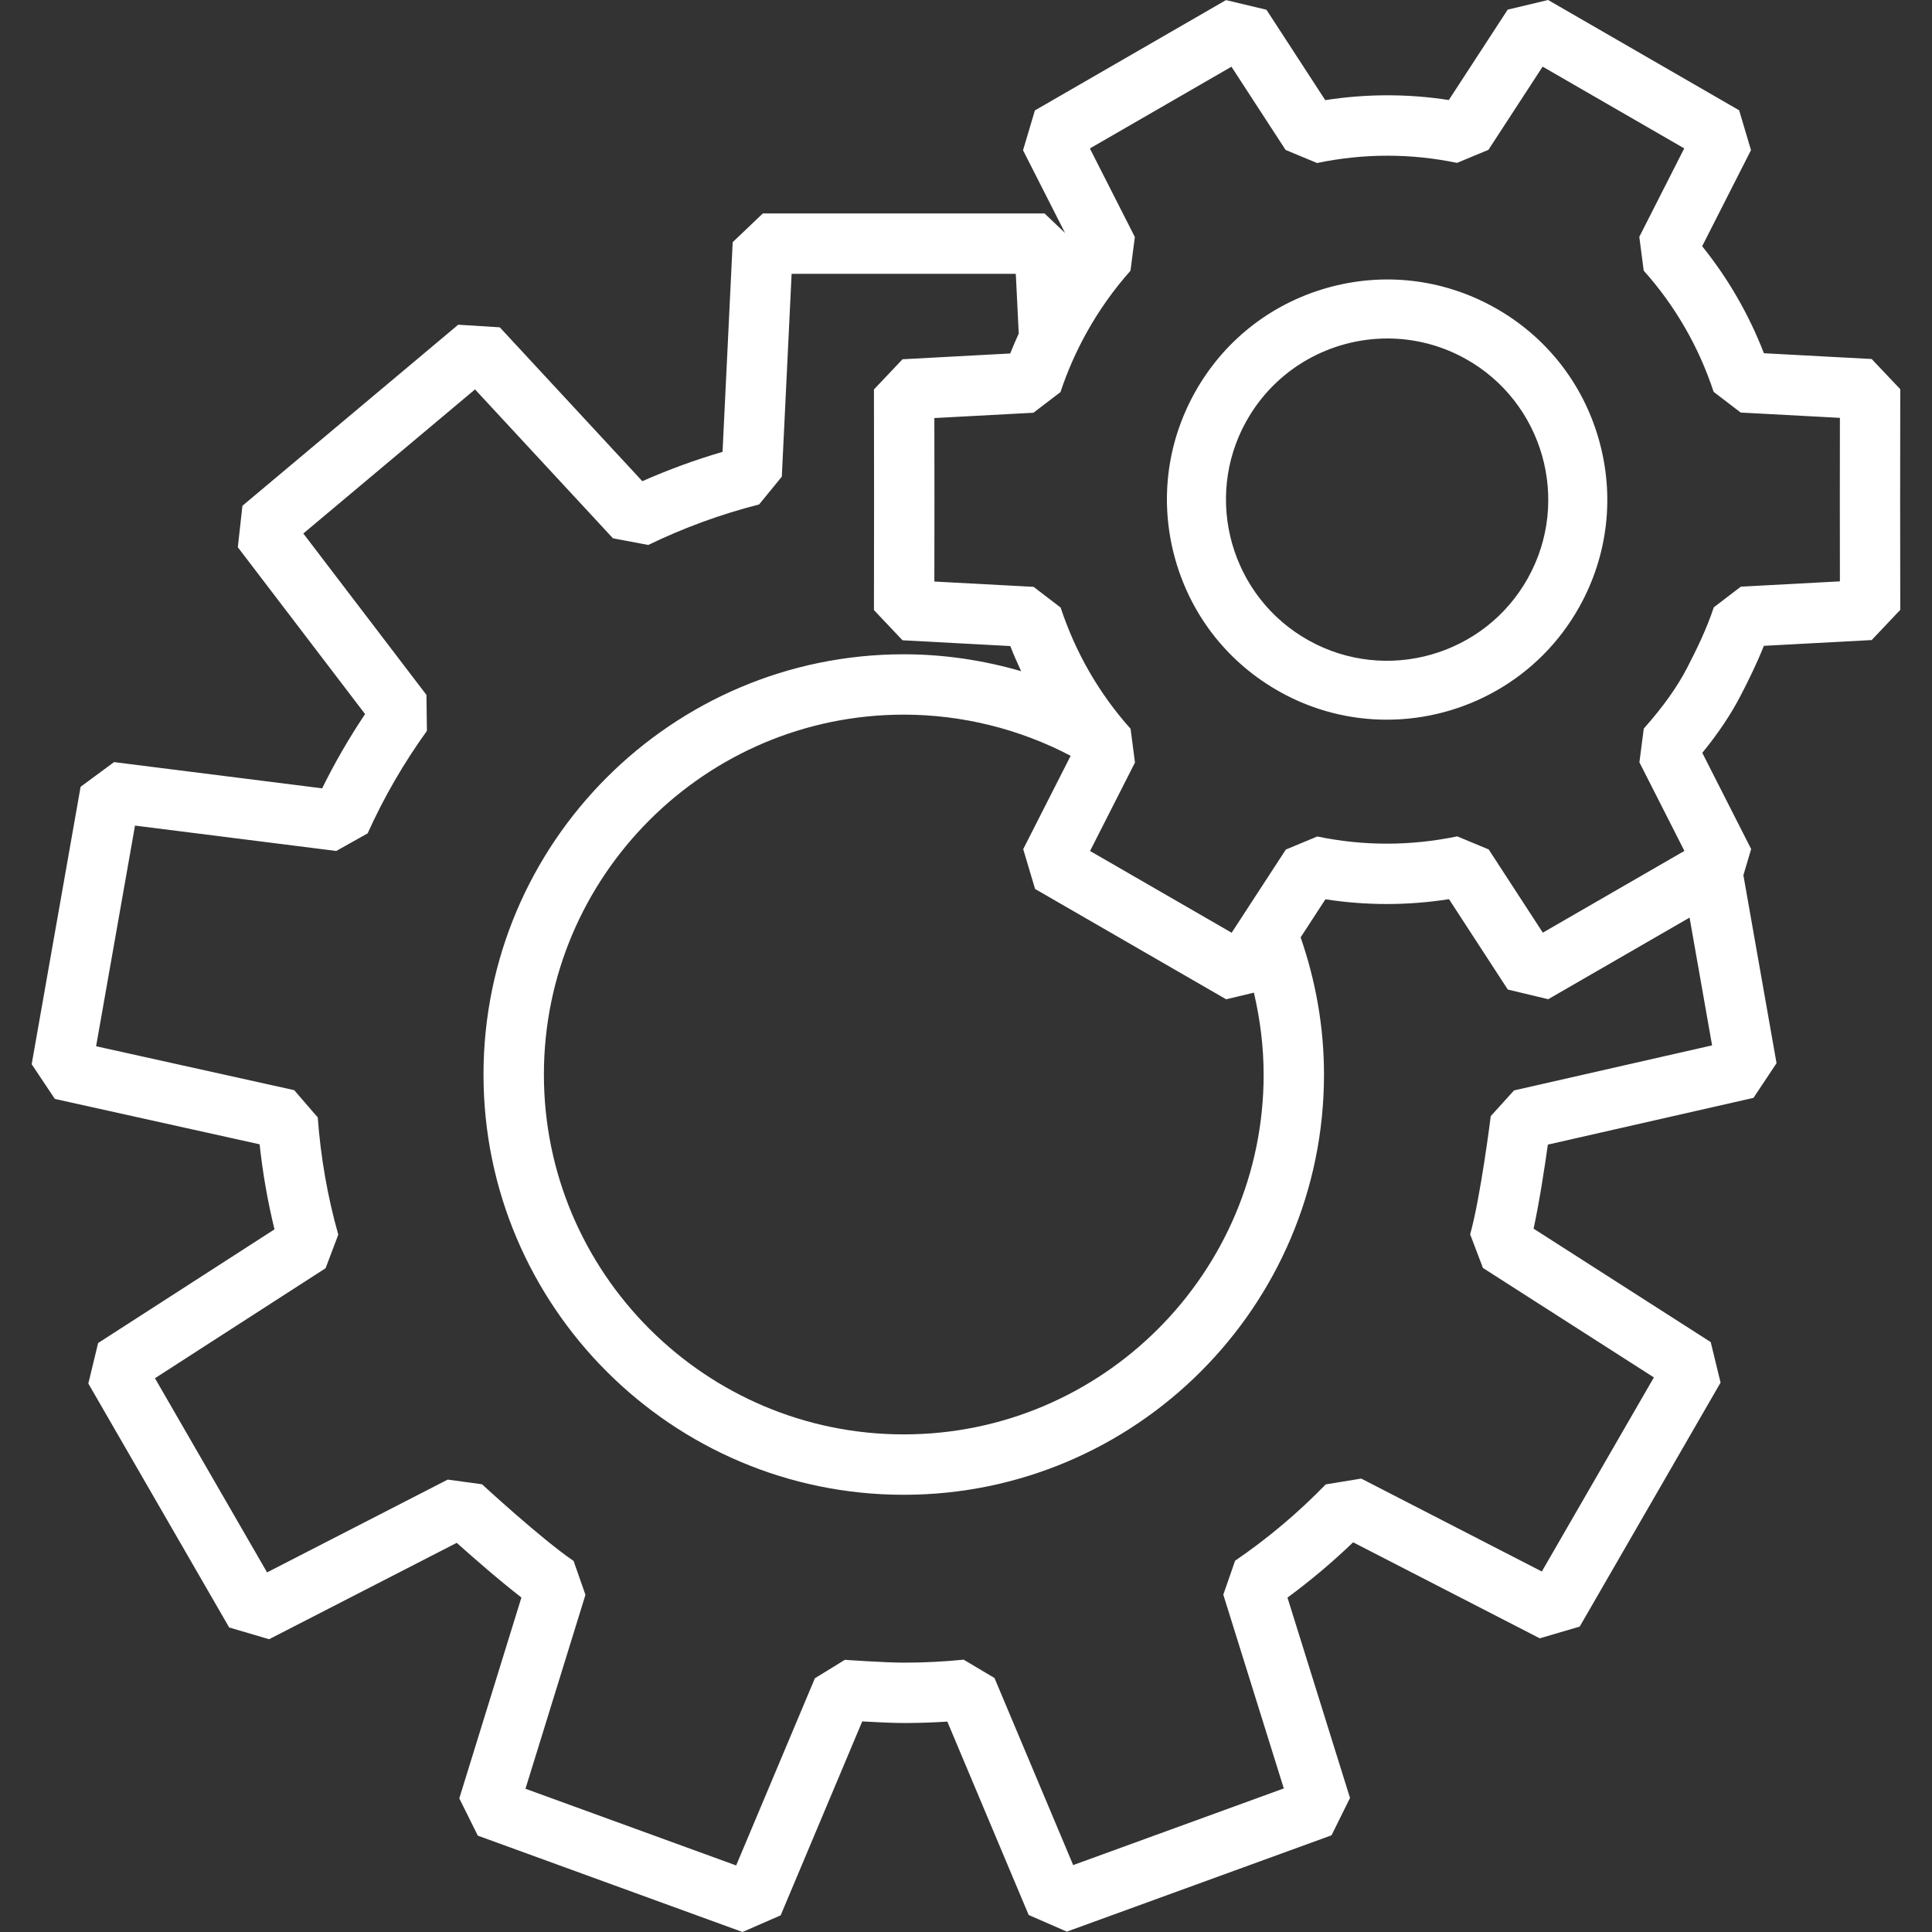 <?xml version="1.0" encoding="UTF-8"?>
<svg id="Icons" xmlns="http://www.w3.org/2000/svg" version="1.1" viewBox="0 0 96 96">
  <rect x="0" y="0" width="96" height="96" fill="#333333" stroke="none"/>
  <!-- Generator: Adobe Illustrator 29.7.1, SVG Export Plug-In . SVG Version: 2.1.1 Build 8)  -->
  <defs>
    <style>
      .st0 {
        fill: #fff;
      }
    </style>
  </defs>
  <path class="st0" d="M63.61,34.385c1.679.934,3.5,1.376,5.297,1.376,3.844,0,7.579-2.028,9.576-5.619,1.42-2.553,1.76-5.506.959-8.315-.801-2.809-2.648-5.138-5.202-6.558-2.552-1.418-5.505-1.759-8.315-.959-2.809.801-5.138,2.648-6.558,5.201-1.42,2.553-1.76,5.506-.959,8.315.801,2.809,2.648,5.138,5.202,6.558ZM61.927,20.934c1.462-2.63,4.197-4.115,7.012-4.115,1.316,0,2.65.324,3.879,1.008,3.859,2.146,5.253,7.033,3.106,10.892-2.146,3.859-7.032,5.254-10.892,3.106-3.859-2.146-5.253-7.033-3.106-10.892ZM5.67,37.867l-1.665,1.228-2.431,13.785,1.152,1.725,10.174,2.255c.153,1.425.4,2.839.74,4.225l-8.765,5.65-.486,2.011,6.999,12.122,1.984.584,9.323-4.789c.804.72,2.092,1.849,3.214,2.716l-3.087,9.98.92,1.853,13.153,4.788,1.896-.828,4.053-9.636c.669.039,1.507.08,2.084.08.711,0,1.429-.024,2.144-.071l4.042,9.609,1.896.828,13.153-4.787.918-1.856-3.107-9.956c1.14-.838,2.232-1.758,3.262-2.747l9.274,4.771,1.985-.584,6.999-12.123-.49-2.013-8.8-5.635c.297-1.384.557-3.098.708-4.177l10.218-2.323,1.145-1.723-1.647-9.342.386-1.299-2.428-4.779c.797-.976,1.426-1.918,1.913-2.86.375-.725.787-1.557,1.147-2.458l5.357-.287,1.42-1.5-.006-5.481.006-5.484-1.42-1.5-5.355-.287c-.747-1.929-1.775-3.711-3.068-5.318l2.426-4.775-.589-1.979L76.924,0l-2.008.479-2.925,4.491c-2.038-.315-4.094-.313-6.14.006l-2.922-4.492L60.919.005l-9.496,5.482-.589,1.979,2.088,4.11-1.019-.97h-13.998l-1.498,1.428-.504,10.419c-1.353.395-2.688.883-3.986,1.457l-7.083-7.646-2.065-.129-10.723,8.997-.229,2.059,6.324,8.291c-.793,1.184-1.507,2.418-2.134,3.69l-10.337-1.303ZM54.154,7.377l7.036-4.062,2.69,4.135,1.563.65c2.313-.482,4.654-.485,6.955-.006l1.562-.65,2.692-4.133,7.036,4.062-2.232,4.395.218,1.678c1.566,1.754,2.735,3.781,3.476,6.025l1.344,1.028,4.93.264-.004,4.063.004,4.061-4.923.264-1.344,1.027c-.357,1.081-.868,2.122-1.32,2.997-.499.966-1.206,1.956-2.159,3.028l-.217,1.676,2.236,4.402-7.035,4.062-2.69-4.135-1.563-.65c-2.314.482-4.654.485-6.955.006l-1.562.65-2.692,4.133-7.036-4.062,2.232-4.395-.219-1.678c-1.565-1.753-2.734-3.78-3.475-6.024l-1.344-1.028-4.93-.264.004-4.063-.004-4.06,4.923-.264,1.344-1.027c.337-1.019.774-2.013,1.3-2.958.613-1.103,1.346-2.136,2.178-3.071l.217-1.676-2.234-4.398ZM62.79,53.392c0,9.86-8.022,17.882-17.882,17.882s-17.882-8.022-17.882-17.882,8.022-17.882,17.882-17.882c2.896,0,5.747.711,8.292,2.045l-2.357,4.638.589,1.979,9.495,5.482,1.379-.329c.309,1.326.483,2.684.483,4.067ZM18.267,41.411c.803-1.783,1.794-3.497,2.946-5.094l-.023-1.787-6.118-8.021,8.532-7.159,6.854,7.398,1.754.331c1.771-.857,3.623-1.534,5.507-2.012l1.129-1.382.487-10.079h11.14l.146,2.969c-.148.327-.294.655-.424.989l-5.351.287-1.42,1.5.006,5.48-.006,5.484,1.42,1.5,5.355.287c.164.425.348.839.539,1.249-1.887-.548-3.851-.84-5.833-.84-11.514,0-20.882,9.368-20.882,20.882s9.368,20.882,20.882,20.882,20.882-9.368,20.882-20.882c0-2.342-.404-4.627-1.161-6.816l1.232-1.892c2.037.316,4.094.314,6.14-.006l2.922,4.491,2.009.48,7.023-4.055,1.119,6.349-9.841,2.238-1.156,1.277c-.005.041-.509,4.044-1.024,5.875l.635,1.67,8.494,5.439-5.568,9.644-8.974-4.617-1.762.288c-1.379,1.419-2.895,2.695-4.505,3.793l-.586,1.686,3.006,9.629-10.466,3.809-3.91-9.296-1.533-.911c-.979.099-1.974.148-2.955.148-.973,0-2.926-.139-2.945-.141l-1.49.915-3.913,9.303-10.469-3.811,2.98-9.636-.589-1.683c-1.606-1.094-4.521-3.783-4.55-3.81l-1.704-.233-8.977,4.611-5.571-9.648,8.479-5.466.63-1.668c-.533-1.89-.876-3.849-1.019-5.824l-1.171-1.356-9.843-2.182,1.933-10.964,10,1.261,1.555-.873Z"/>
</svg>